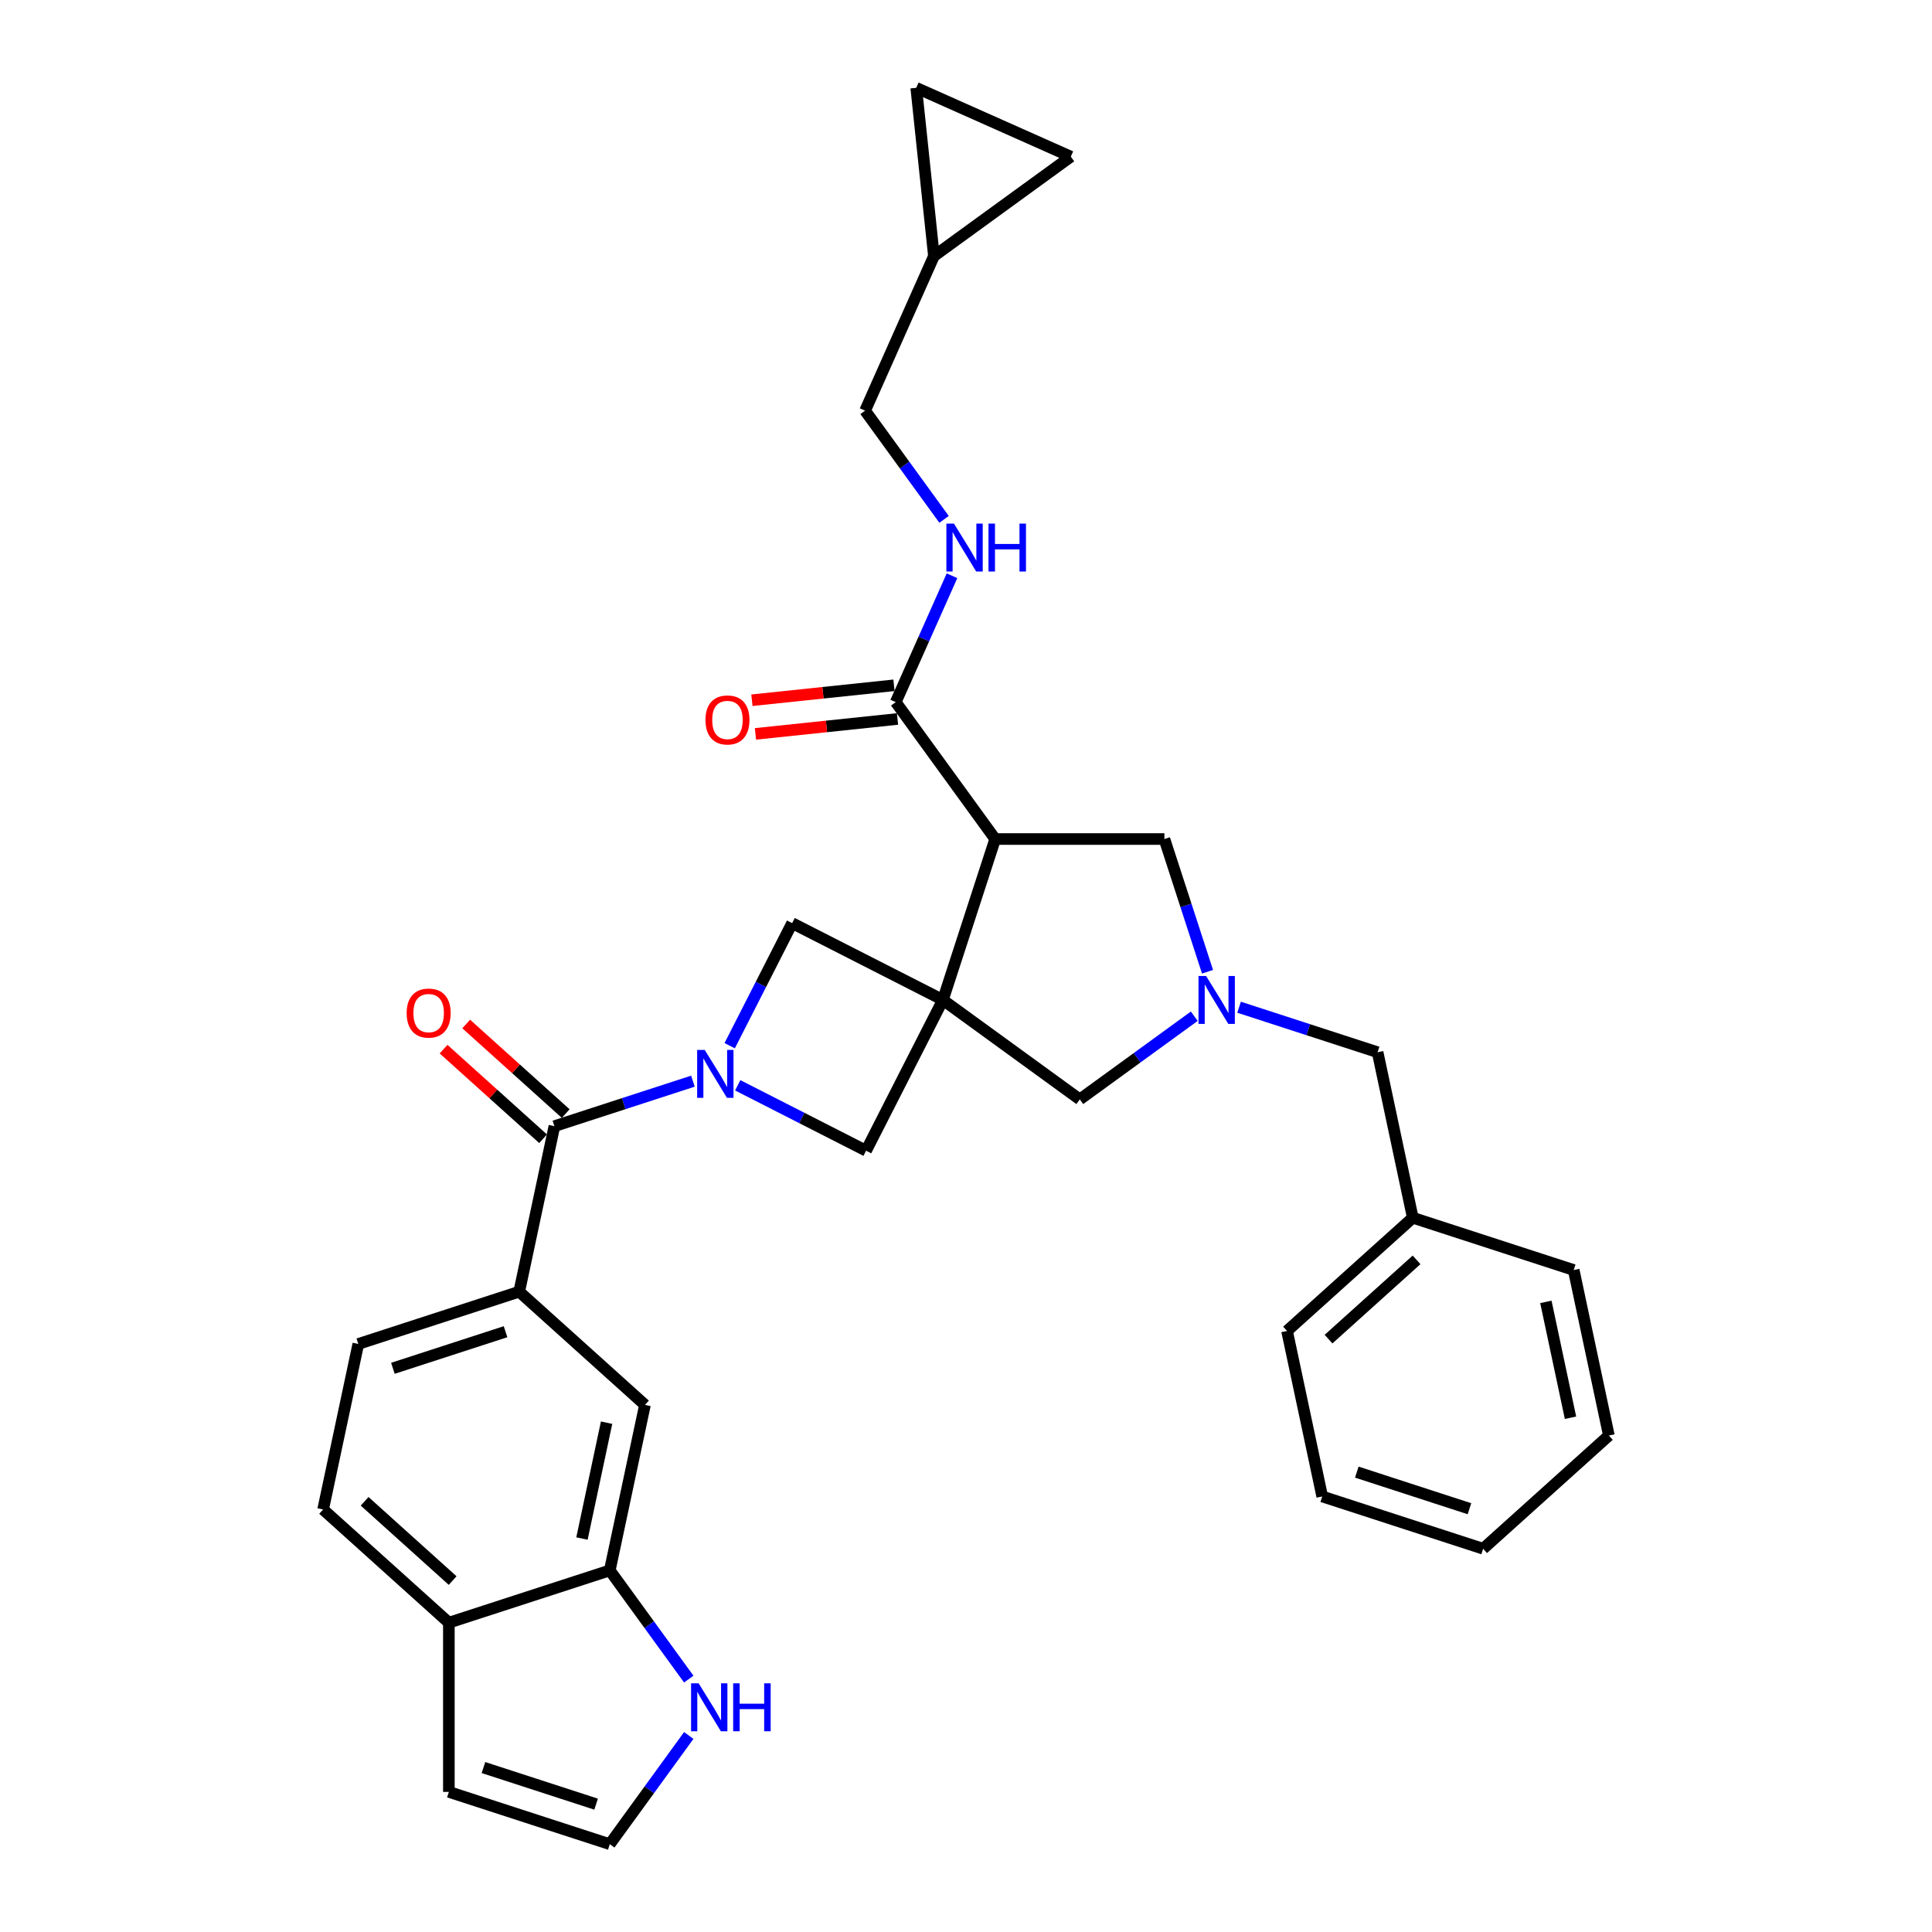 <?xml version='1.0' encoding='iso-8859-1'?>
<svg version='1.1' baseProfile='full'
              xmlns='http://www.w3.org/2000/svg'
                      xmlns:rdkit='http://www.rdkit.org/xml'
                      xmlns:xlink='http://www.w3.org/1999/xlink'
                  xml:space='preserve'
width='1000px' height='1000px' viewBox='0 0 1000 1000'>
<!-- END OF HEADER -->
<rect style='opacity:1.0;fill:#FFFFFF;stroke:none' width='1000' height='1000' x='0' y='0'> </rect>
<path class='bond-1' d='M 488.044,517.569 L 515.107,434.276' style='fill:none;fill-rule:evenodd;stroke:#000000;stroke-width:6px;stroke-linecap:butt;stroke-linejoin:miter;stroke-opacity:1' />
<path class='bond-4' d='M 488.044,517.569 L 410.01,477.809' style='fill:none;fill-rule:evenodd;stroke:#000000;stroke-width:6px;stroke-linecap:butt;stroke-linejoin:miter;stroke-opacity:1' />
<path class='bond-5' d='M 488.044,517.569 L 448.284,595.603' style='fill:none;fill-rule:evenodd;stroke:#000000;stroke-width:6px;stroke-linecap:butt;stroke-linejoin:miter;stroke-opacity:1' />
<path class='bond-8' d='M 488.044,517.569 L 558.897,569.047' style='fill:none;fill-rule:evenodd;stroke:#000000;stroke-width:6px;stroke-linecap:butt;stroke-linejoin:miter;stroke-opacity:1' />
<path class='bond-0' d='M 381.845,561.751 L 415.064,578.677' style='fill:none;fill-rule:evenodd;stroke:#0000FF;stroke-width:6px;stroke-linecap:butt;stroke-linejoin:miter;stroke-opacity:1' />
<path class='bond-0' d='M 415.064,578.677 L 448.284,595.603' style='fill:none;fill-rule:evenodd;stroke:#000000;stroke-width:6px;stroke-linecap:butt;stroke-linejoin:miter;stroke-opacity:1' />
<path class='bond-2' d='M 358.654,559.61 L 322.806,571.258' style='fill:none;fill-rule:evenodd;stroke:#0000FF;stroke-width:6px;stroke-linecap:butt;stroke-linejoin:miter;stroke-opacity:1' />
<path class='bond-2' d='M 322.806,571.258 L 286.957,582.906' style='fill:none;fill-rule:evenodd;stroke:#000000;stroke-width:6px;stroke-linecap:butt;stroke-linejoin:miter;stroke-opacity:1' />
<path class='bond-32' d='M 377.684,541.252 L 393.847,509.53' style='fill:none;fill-rule:evenodd;stroke:#0000FF;stroke-width:6px;stroke-linecap:butt;stroke-linejoin:miter;stroke-opacity:1' />
<path class='bond-32' d='M 393.847,509.53 L 410.01,477.809' style='fill:none;fill-rule:evenodd;stroke:#000000;stroke-width:6px;stroke-linecap:butt;stroke-linejoin:miter;stroke-opacity:1' />
<path class='bond-6' d='M 515.107,434.276 L 463.629,363.423' style='fill:none;fill-rule:evenodd;stroke:#000000;stroke-width:6px;stroke-linecap:butt;stroke-linejoin:miter;stroke-opacity:1' />
<path class='bond-9' d='M 515.107,434.276 L 602.687,434.276' style='fill:none;fill-rule:evenodd;stroke:#000000;stroke-width:6px;stroke-linecap:butt;stroke-linejoin:miter;stroke-opacity:1' />
<path class='bond-7' d='M 286.957,582.906 L 268.748,668.572' style='fill:none;fill-rule:evenodd;stroke:#000000;stroke-width:6px;stroke-linecap:butt;stroke-linejoin:miter;stroke-opacity:1' />
<path class='bond-19' d='M 292.817,576.398 L 267.062,553.208' style='fill:none;fill-rule:evenodd;stroke:#000000;stroke-width:6px;stroke-linecap:butt;stroke-linejoin:miter;stroke-opacity:1' />
<path class='bond-19' d='M 267.062,553.208 L 241.308,530.018' style='fill:none;fill-rule:evenodd;stroke:#FF0000;stroke-width:6px;stroke-linecap:butt;stroke-linejoin:miter;stroke-opacity:1' />
<path class='bond-19' d='M 281.097,589.414 L 255.342,566.225' style='fill:none;fill-rule:evenodd;stroke:#000000;stroke-width:6px;stroke-linecap:butt;stroke-linejoin:miter;stroke-opacity:1' />
<path class='bond-19' d='M 255.342,566.225 L 229.587,543.035' style='fill:none;fill-rule:evenodd;stroke:#FF0000;stroke-width:6px;stroke-linecap:butt;stroke-linejoin:miter;stroke-opacity:1' />
<path class='bond-3' d='M 618.155,525.994 L 588.526,547.52' style='fill:none;fill-rule:evenodd;stroke:#0000FF;stroke-width:6px;stroke-linecap:butt;stroke-linejoin:miter;stroke-opacity:1' />
<path class='bond-3' d='M 588.526,547.52 L 558.897,569.047' style='fill:none;fill-rule:evenodd;stroke:#000000;stroke-width:6px;stroke-linecap:butt;stroke-linejoin:miter;stroke-opacity:1' />
<path class='bond-23' d='M 641.346,521.336 L 677.194,532.984' style='fill:none;fill-rule:evenodd;stroke:#0000FF;stroke-width:6px;stroke-linecap:butt;stroke-linejoin:miter;stroke-opacity:1' />
<path class='bond-23' d='M 677.194,532.984 L 713.043,544.632' style='fill:none;fill-rule:evenodd;stroke:#000000;stroke-width:6px;stroke-linecap:butt;stroke-linejoin:miter;stroke-opacity:1' />
<path class='bond-33' d='M 625.009,502.978 L 613.848,468.627' style='fill:none;fill-rule:evenodd;stroke:#0000FF;stroke-width:6px;stroke-linecap:butt;stroke-linejoin:miter;stroke-opacity:1' />
<path class='bond-33' d='M 613.848,468.627 L 602.687,434.276' style='fill:none;fill-rule:evenodd;stroke:#000000;stroke-width:6px;stroke-linecap:butt;stroke-linejoin:miter;stroke-opacity:1' />
<path class='bond-13' d='M 463.629,363.423 L 478.192,330.714' style='fill:none;fill-rule:evenodd;stroke:#000000;stroke-width:6px;stroke-linecap:butt;stroke-linejoin:miter;stroke-opacity:1' />
<path class='bond-13' d='M 478.192,330.714 L 492.755,298.006' style='fill:none;fill-rule:evenodd;stroke:#0000FF;stroke-width:6px;stroke-linecap:butt;stroke-linejoin:miter;stroke-opacity:1' />
<path class='bond-22' d='M 462.714,354.713 L 425.952,358.577' style='fill:none;fill-rule:evenodd;stroke:#000000;stroke-width:6px;stroke-linecap:butt;stroke-linejoin:miter;stroke-opacity:1' />
<path class='bond-22' d='M 425.952,358.577 L 389.189,362.441' style='fill:none;fill-rule:evenodd;stroke:#FF0000;stroke-width:6px;stroke-linecap:butt;stroke-linejoin:miter;stroke-opacity:1' />
<path class='bond-22' d='M 464.545,372.133 L 427.783,375.997' style='fill:none;fill-rule:evenodd;stroke:#000000;stroke-width:6px;stroke-linecap:butt;stroke-linejoin:miter;stroke-opacity:1' />
<path class='bond-22' d='M 427.783,375.997 L 391.02,379.86' style='fill:none;fill-rule:evenodd;stroke:#FF0000;stroke-width:6px;stroke-linecap:butt;stroke-linejoin:miter;stroke-opacity:1' />
<path class='bond-12' d='M 268.748,668.572 L 333.832,727.174' style='fill:none;fill-rule:evenodd;stroke:#000000;stroke-width:6px;stroke-linecap:butt;stroke-linejoin:miter;stroke-opacity:1' />
<path class='bond-21' d='M 268.748,668.572 L 185.455,695.635' style='fill:none;fill-rule:evenodd;stroke:#000000;stroke-width:6px;stroke-linecap:butt;stroke-linejoin:miter;stroke-opacity:1' />
<path class='bond-21' d='M 261.667,689.29 L 203.362,708.234' style='fill:none;fill-rule:evenodd;stroke:#000000;stroke-width:6px;stroke-linecap:butt;stroke-linejoin:miter;stroke-opacity:1' />
<path class='bond-10' d='M 315.624,812.839 L 333.832,727.174' style='fill:none;fill-rule:evenodd;stroke:#000000;stroke-width:6px;stroke-linecap:butt;stroke-linejoin:miter;stroke-opacity:1' />
<path class='bond-10' d='M 301.222,796.347 L 313.968,736.382' style='fill:none;fill-rule:evenodd;stroke:#000000;stroke-width:6px;stroke-linecap:butt;stroke-linejoin:miter;stroke-opacity:1' />
<path class='bond-11' d='M 315.624,812.839 L 336.062,840.97' style='fill:none;fill-rule:evenodd;stroke:#000000;stroke-width:6px;stroke-linecap:butt;stroke-linejoin:miter;stroke-opacity:1' />
<path class='bond-11' d='M 336.062,840.97 L 356.501,869.102' style='fill:none;fill-rule:evenodd;stroke:#0000FF;stroke-width:6px;stroke-linecap:butt;stroke-linejoin:miter;stroke-opacity:1' />
<path class='bond-36' d='M 315.624,812.839 L 232.331,839.903' style='fill:none;fill-rule:evenodd;stroke:#000000;stroke-width:6px;stroke-linecap:butt;stroke-linejoin:miter;stroke-opacity:1' />
<path class='bond-14' d='M 356.501,898.283 L 336.062,926.414' style='fill:none;fill-rule:evenodd;stroke:#0000FF;stroke-width:6px;stroke-linecap:butt;stroke-linejoin:miter;stroke-opacity:1' />
<path class='bond-14' d='M 336.062,926.414 L 315.624,954.545' style='fill:none;fill-rule:evenodd;stroke:#000000;stroke-width:6px;stroke-linecap:butt;stroke-linejoin:miter;stroke-opacity:1' />
<path class='bond-25' d='M 488.65,268.824 L 468.212,240.693' style='fill:none;fill-rule:evenodd;stroke:#0000FF;stroke-width:6px;stroke-linecap:butt;stroke-linejoin:miter;stroke-opacity:1' />
<path class='bond-25' d='M 468.212,240.693 L 447.773,212.562' style='fill:none;fill-rule:evenodd;stroke:#000000;stroke-width:6px;stroke-linecap:butt;stroke-linejoin:miter;stroke-opacity:1' />
<path class='bond-37' d='M 315.624,954.545 L 232.331,927.482' style='fill:none;fill-rule:evenodd;stroke:#000000;stroke-width:6px;stroke-linecap:butt;stroke-linejoin:miter;stroke-opacity:1' />
<path class='bond-37' d='M 308.542,933.827 L 250.237,914.883' style='fill:none;fill-rule:evenodd;stroke:#000000;stroke-width:6px;stroke-linecap:butt;stroke-linejoin:miter;stroke-opacity:1' />
<path class='bond-15' d='M 483.395,132.554 L 447.773,212.562' style='fill:none;fill-rule:evenodd;stroke:#000000;stroke-width:6px;stroke-linecap:butt;stroke-linejoin:miter;stroke-opacity:1' />
<path class='bond-17' d='M 483.395,132.554 L 474.241,45.455' style='fill:none;fill-rule:evenodd;stroke:#000000;stroke-width:6px;stroke-linecap:butt;stroke-linejoin:miter;stroke-opacity:1' />
<path class='bond-18' d='M 483.395,132.554 L 554.248,81.076' style='fill:none;fill-rule:evenodd;stroke:#000000;stroke-width:6px;stroke-linecap:butt;stroke-linejoin:miter;stroke-opacity:1' />
<path class='bond-16' d='M 232.331,839.903 L 167.246,781.301' style='fill:none;fill-rule:evenodd;stroke:#000000;stroke-width:6px;stroke-linecap:butt;stroke-linejoin:miter;stroke-opacity:1' />
<path class='bond-16' d='M 234.288,818.095 L 188.729,777.074' style='fill:none;fill-rule:evenodd;stroke:#000000;stroke-width:6px;stroke-linecap:butt;stroke-linejoin:miter;stroke-opacity:1' />
<path class='bond-20' d='M 232.331,839.903 L 232.331,927.482' style='fill:none;fill-rule:evenodd;stroke:#000000;stroke-width:6px;stroke-linecap:butt;stroke-linejoin:miter;stroke-opacity:1' />
<path class='bond-34' d='M 474.241,45.455 L 554.248,81.076' style='fill:none;fill-rule:evenodd;stroke:#000000;stroke-width:6px;stroke-linecap:butt;stroke-linejoin:miter;stroke-opacity:1' />
<path class='bond-24' d='M 185.455,695.635 L 167.246,781.301' style='fill:none;fill-rule:evenodd;stroke:#000000;stroke-width:6px;stroke-linecap:butt;stroke-linejoin:miter;stroke-opacity:1' />
<path class='bond-26' d='M 713.043,544.632 L 731.252,630.298' style='fill:none;fill-rule:evenodd;stroke:#000000;stroke-width:6px;stroke-linecap:butt;stroke-linejoin:miter;stroke-opacity:1' />
<path class='bond-27' d='M 731.252,630.298 L 666.168,688.9' style='fill:none;fill-rule:evenodd;stroke:#000000;stroke-width:6px;stroke-linecap:butt;stroke-linejoin:miter;stroke-opacity:1' />
<path class='bond-27' d='M 733.21,652.105 L 687.651,693.126' style='fill:none;fill-rule:evenodd;stroke:#000000;stroke-width:6px;stroke-linecap:butt;stroke-linejoin:miter;stroke-opacity:1' />
<path class='bond-28' d='M 731.252,630.298 L 814.545,657.361' style='fill:none;fill-rule:evenodd;stroke:#000000;stroke-width:6px;stroke-linecap:butt;stroke-linejoin:miter;stroke-opacity:1' />
<path class='bond-30' d='M 666.168,688.9 L 684.376,774.565' style='fill:none;fill-rule:evenodd;stroke:#000000;stroke-width:6px;stroke-linecap:butt;stroke-linejoin:miter;stroke-opacity:1' />
<path class='bond-29' d='M 814.545,657.361 L 832.754,743.027' style='fill:none;fill-rule:evenodd;stroke:#000000;stroke-width:6px;stroke-linecap:butt;stroke-linejoin:miter;stroke-opacity:1' />
<path class='bond-29' d='M 800.143,673.853 L 812.889,733.819' style='fill:none;fill-rule:evenodd;stroke:#000000;stroke-width:6px;stroke-linecap:butt;stroke-linejoin:miter;stroke-opacity:1' />
<path class='bond-31' d='M 832.754,743.027 L 767.669,801.629' style='fill:none;fill-rule:evenodd;stroke:#000000;stroke-width:6px;stroke-linecap:butt;stroke-linejoin:miter;stroke-opacity:1' />
<path class='bond-35' d='M 684.376,774.565 L 767.669,801.629' style='fill:none;fill-rule:evenodd;stroke:#000000;stroke-width:6px;stroke-linecap:butt;stroke-linejoin:miter;stroke-opacity:1' />
<path class='bond-35' d='M 702.283,761.966 L 760.588,780.911' style='fill:none;fill-rule:evenodd;stroke:#000000;stroke-width:6px;stroke-linecap:butt;stroke-linejoin:miter;stroke-opacity:1' />
<path  class='atom-1' d='M 364.767 543.441
L 372.895 556.578
Q 373.7 557.874, 374.997 560.221
Q 376.293 562.569, 376.363 562.709
L 376.363 543.441
L 379.656 543.441
L 379.656 568.244
L 376.258 568.244
L 367.535 553.881
Q 366.519 552.199, 365.433 550.272
Q 364.382 548.346, 364.067 547.75
L 364.067 568.244
L 360.844 568.244
L 360.844 543.441
L 364.767 543.441
' fill='#0000FF'/>
<path  class='atom-4' d='M 624.268 505.168
L 632.395 518.305
Q 633.201 519.601, 634.497 521.948
Q 635.793 524.295, 635.863 524.435
L 635.863 505.168
L 639.156 505.168
L 639.156 529.97
L 635.758 529.97
L 627.035 515.607
Q 626.019 513.926, 624.933 511.999
Q 623.882 510.072, 623.567 509.477
L 623.567 529.97
L 620.344 529.97
L 620.344 505.168
L 624.268 505.168
' fill='#0000FF'/>
<path  class='atom-12' d='M 361.619 871.291
L 369.746 884.428
Q 370.552 885.724, 371.848 888.071
Q 373.144 890.418, 373.214 890.558
L 373.214 871.291
L 376.507 871.291
L 376.507 896.094
L 373.109 896.094
L 364.386 881.73
Q 363.37 880.049, 362.284 878.122
Q 361.234 876.195, 360.918 875.6
L 360.918 896.094
L 357.695 896.094
L 357.695 871.291
L 361.619 871.291
' fill='#0000FF'/>
<path  class='atom-12' d='M 379.485 871.291
L 382.848 871.291
L 382.848 881.836
L 395.53 881.836
L 395.53 871.291
L 398.893 871.291
L 398.893 896.094
L 395.53 896.094
L 395.53 884.638
L 382.848 884.638
L 382.848 896.094
L 379.485 896.094
L 379.485 871.291
' fill='#0000FF'/>
<path  class='atom-14' d='M 493.769 271.014
L 501.896 284.151
Q 502.702 285.447, 503.998 287.794
Q 505.294 290.141, 505.364 290.281
L 505.364 271.014
L 508.657 271.014
L 508.657 295.816
L 505.259 295.816
L 496.536 281.453
Q 495.52 279.772, 494.434 277.845
Q 493.383 275.918, 493.068 275.323
L 493.068 295.816
L 489.845 295.816
L 489.845 271.014
L 493.769 271.014
' fill='#0000FF'/>
<path  class='atom-14' d='M 511.635 271.014
L 514.998 271.014
L 514.998 281.558
L 527.679 281.558
L 527.679 271.014
L 531.042 271.014
L 531.042 295.816
L 527.679 295.816
L 527.679 284.361
L 514.998 284.361
L 514.998 295.816
L 511.635 295.816
L 511.635 271.014
' fill='#0000FF'/>
<path  class='atom-20' d='M 210.487 524.374
Q 210.487 518.419, 213.43 515.091
Q 216.373 511.763, 221.873 511.763
Q 227.373 511.763, 230.315 515.091
Q 233.258 518.419, 233.258 524.374
Q 233.258 530.399, 230.28 533.833
Q 227.303 537.231, 221.873 537.231
Q 216.408 537.231, 213.43 533.833
Q 210.487 530.434, 210.487 524.374
M 221.873 534.428
Q 225.656 534.428, 227.688 531.906
Q 229.755 529.349, 229.755 524.374
Q 229.755 519.505, 227.688 517.052
Q 225.656 514.565, 221.873 514.565
Q 218.089 514.565, 216.022 517.017
Q 213.991 519.47, 213.991 524.374
Q 213.991 529.384, 216.022 531.906
Q 218.089 534.428, 221.873 534.428
' fill='#FF0000'/>
<path  class='atom-23' d='M 365.145 372.647
Q 365.145 366.692, 368.087 363.364
Q 371.03 360.036, 376.53 360.036
Q 382.03 360.036, 384.973 363.364
Q 387.915 366.692, 387.915 372.647
Q 387.915 378.673, 384.937 382.106
Q 381.96 385.504, 376.53 385.504
Q 371.065 385.504, 368.087 382.106
Q 365.145 378.708, 365.145 372.647
M 376.53 382.701
Q 380.313 382.701, 382.345 380.179
Q 384.412 377.622, 384.412 372.647
Q 384.412 367.778, 382.345 365.326
Q 380.313 362.838, 376.53 362.838
Q 372.746 362.838, 370.68 365.291
Q 368.648 367.743, 368.648 372.647
Q 368.648 377.657, 370.68 380.179
Q 372.746 382.701, 376.53 382.701
' fill='#FF0000'/>
</svg>
